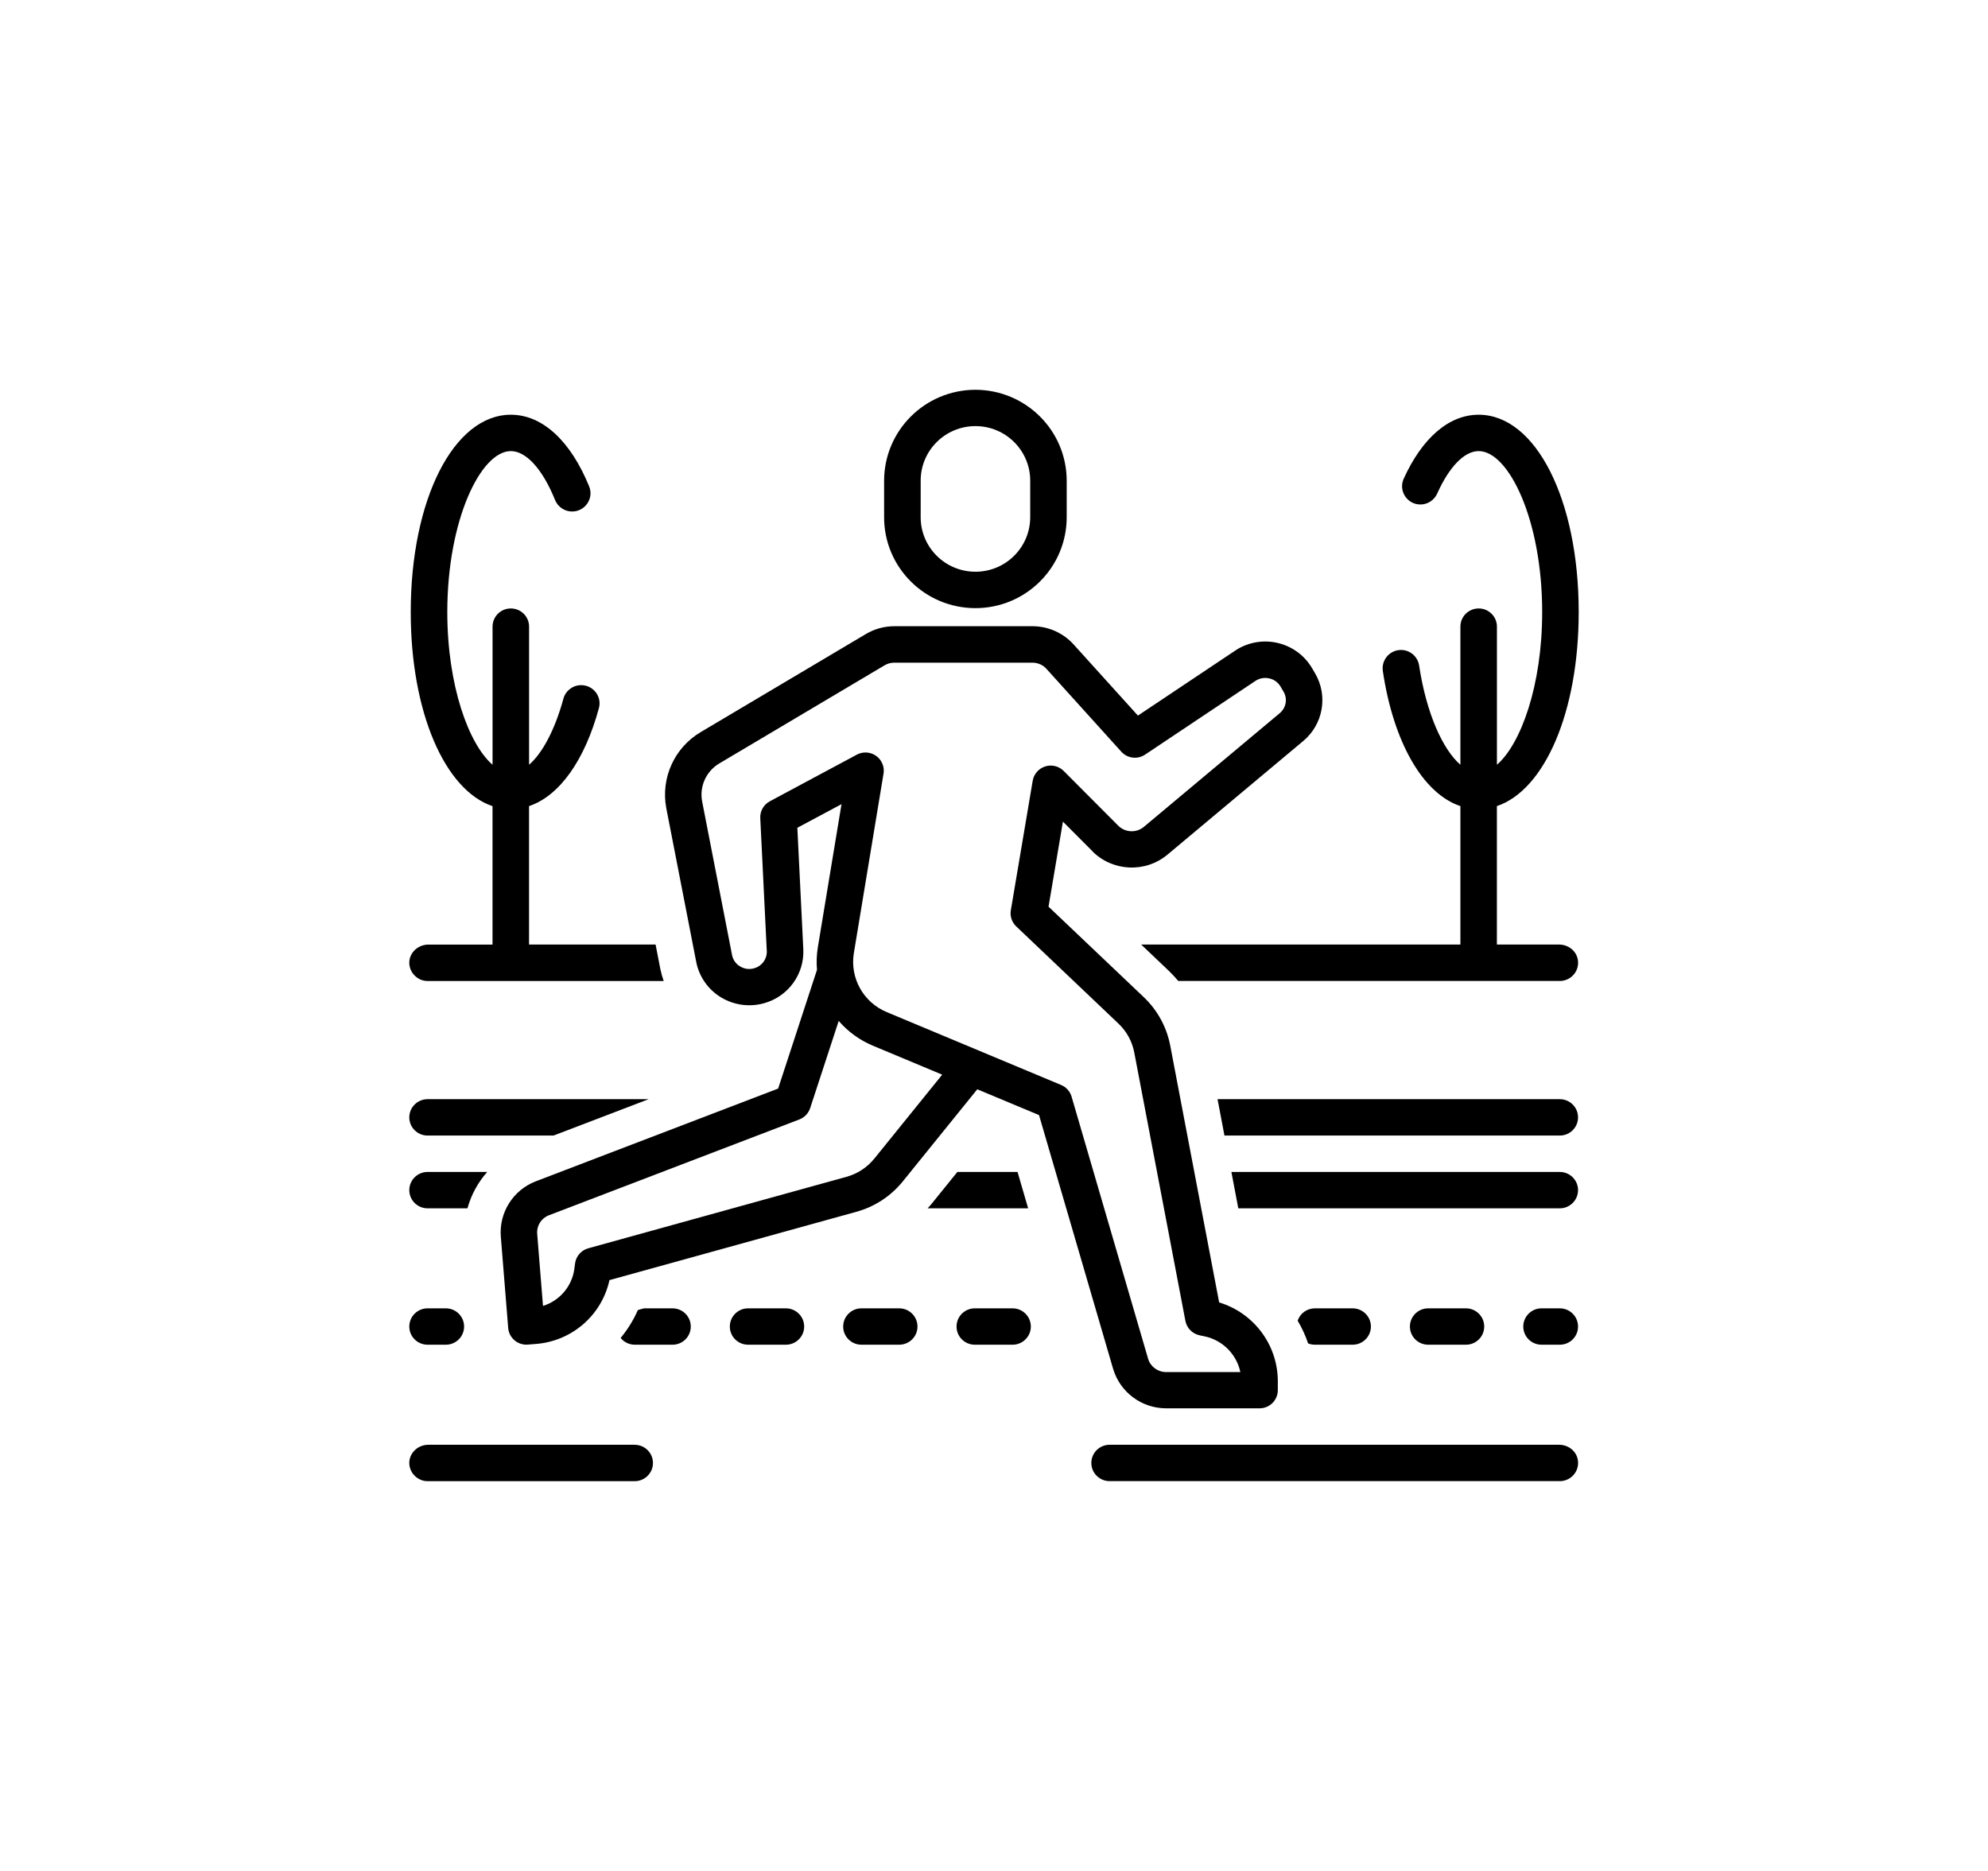 <svg xmlns="http://www.w3.org/2000/svg" width="51" height="48" viewBox="0 0 51 48" fill="none"><path d="M10.969 34.499H11.438C11.696 34.499 11.906 34.291 11.906 34.033C11.906 33.775 11.696 33.566 11.438 33.566H10.969C10.71 33.566 10.5 33.775 10.5 34.033C10.5 34.291 10.71 34.499 10.969 34.499Z" fill="black"></path><path d="M40.015 33.566H39.546C39.288 33.566 39.078 33.775 39.078 34.033C39.078 34.291 39.288 34.499 39.546 34.499H40.015C40.274 34.499 40.483 34.291 40.483 34.033C40.483 33.775 40.274 33.566 40.015 33.566Z" fill="black"></path><path d="M16.283 37.066H10.988C10.732 37.066 10.508 37.263 10.5 37.519C10.492 37.775 10.705 38 10.969 38H16.283C16.541 38 16.751 37.791 16.751 37.533C16.751 37.276 16.541 37.067 16.283 37.067V37.066Z" fill="black"></path><path d="M39.995 37.066H28.466C28.207 37.066 27.997 37.275 27.997 37.533C27.997 37.79 28.207 37.999 28.466 37.999H40.016C40.279 37.999 40.492 37.782 40.484 37.518C40.476 37.254 40.253 37.066 39.996 37.066L39.995 37.066Z" fill="black"></path><path d="M16.521 33.566L16.364 33.609C16.251 33.868 16.102 34.108 15.922 34.326C16.01 34.435 16.143 34.499 16.284 34.499H17.253C17.512 34.499 17.721 34.291 17.721 34.033C17.721 33.775 17.512 33.566 17.253 33.566H16.521Z" fill="black"></path><path d="M37.608 34.499C37.866 34.499 38.076 34.291 38.076 34.033C38.076 33.775 37.866 33.566 37.608 33.566H36.639C36.38 33.566 36.17 33.775 36.17 34.033C36.17 34.291 36.38 34.499 36.639 34.499H37.608Z" fill="black"></path><path d="M25.007 34.499H25.976C26.235 34.499 26.445 34.291 26.445 34.033C26.445 33.775 26.235 33.566 25.976 33.566H25.007C24.749 33.566 24.539 33.775 24.539 34.033C24.539 34.291 24.749 34.499 25.007 34.499Z" fill="black"></path><path d="M34.7 34.499C34.959 34.499 35.169 34.291 35.169 34.033C35.169 33.775 34.959 33.566 34.7 33.566H33.731C33.531 33.566 33.353 33.694 33.29 33.883C33.4 34.068 33.49 34.263 33.558 34.466C33.613 34.488 33.672 34.499 33.731 34.499H34.7Z" fill="black"></path><path d="M22.099 33.566C21.84 33.566 21.631 33.775 21.631 34.033C21.631 34.291 21.84 34.499 22.099 34.499H23.068C23.327 34.499 23.537 34.291 23.537 34.033C23.537 33.775 23.327 33.566 23.068 33.566H22.099Z" fill="black"></path><path d="M19.191 33.566C18.933 33.566 18.723 33.775 18.723 34.033C18.723 34.291 18.933 34.499 19.191 34.499H20.161C20.42 34.499 20.63 34.291 20.63 34.033C20.63 33.775 20.42 33.566 20.161 33.566H19.191Z" fill="black"></path><path d="M40.015 30.067H31.59L31.767 31H40.014C40.273 31 40.483 30.791 40.483 30.533C40.483 30.276 40.273 30.067 40.014 30.067H40.015Z" fill="black"></path><path d="M10.969 31H11.992C12.088 30.655 12.261 30.335 12.499 30.067H10.969C10.71 30.067 10.5 30.276 10.5 30.533C10.5 30.791 10.71 31 10.969 31Z" fill="black"></path><path d="M26.104 30.067H24.56L23.892 30.893C23.862 30.93 23.83 30.965 23.798 31H26.376L26.104 30.067V30.067Z" fill="black"></path><path d="M40.015 28.2H31.235L31.412 29.133H40.015C40.274 29.133 40.483 28.924 40.483 28.666C40.483 28.409 40.274 28.2 40.015 28.2Z" fill="black"></path><path d="M10.969 29.133H14.201L16.641 28.2H10.969C10.71 28.2 10.5 28.409 10.5 28.667C10.5 28.924 10.71 29.133 10.969 29.133Z" fill="black"></path><path d="M38.401 24.233V20.681C39.625 20.27 40.5 18.269 40.5 15.701C40.5 12.816 39.397 10.64 37.934 10.64C37.152 10.64 36.474 11.262 36.011 12.28C35.87 12.59 36.097 12.943 36.439 12.943C36.626 12.943 36.794 12.832 36.87 12.662C37.176 11.979 37.565 11.573 37.934 11.573C38.703 11.573 39.563 13.339 39.563 15.701C39.563 17.588 39.015 19.09 38.402 19.62V16.076C38.402 15.819 38.192 15.61 37.934 15.61C37.675 15.61 37.465 15.819 37.465 16.076V19.62C37.01 19.227 36.592 18.299 36.406 17.075C36.371 16.845 36.174 16.675 35.941 16.675C35.653 16.675 35.433 16.931 35.475 17.215C35.745 19.029 36.495 20.356 37.465 20.681V24.233H29.276L29.985 24.907C30.07 24.989 30.151 25.076 30.227 25.167H40.016C40.279 25.167 40.492 24.95 40.484 24.686C40.476 24.422 40.253 24.233 39.996 24.233H38.401Z" fill="black"></path><path d="M16.82 24.233H13.572V20.681C14.364 20.416 15.008 19.484 15.365 18.165C15.445 17.868 15.218 17.578 14.91 17.578H14.908C14.696 17.578 14.51 17.72 14.454 17.924C14.236 18.724 13.914 19.324 13.573 19.62V16.076C13.573 15.819 13.363 15.61 13.105 15.61C12.846 15.61 12.636 15.818 12.636 16.076V19.62C12.023 19.09 11.475 17.588 11.475 15.701C11.475 13.339 12.335 11.573 13.105 11.573C13.502 11.573 13.924 12.046 14.239 12.827C14.311 13.005 14.484 13.123 14.677 13.123C15.009 13.123 15.239 12.788 15.115 12.481C14.652 11.344 13.937 10.64 13.105 10.64C11.64 10.641 10.537 12.816 10.537 15.702C10.537 18.269 11.411 20.271 12.635 20.682V24.234H10.988C10.732 24.234 10.508 24.431 10.5 24.686C10.492 24.942 10.705 25.168 10.969 25.168H17.026C16.99 25.067 16.962 24.963 16.94 24.858L16.819 24.235L16.82 24.233Z" fill="black"></path><path d="M28.025 21.842C28.548 22.361 29.381 22.398 29.948 21.928L33.434 19.01C33.944 18.584 34.073 17.855 33.741 17.281L33.663 17.148C33.277 16.486 32.425 16.262 31.76 16.646C31.734 16.661 31.709 16.677 31.684 16.694L29.192 18.359L27.543 16.534C27.274 16.236 26.89 16.066 26.487 16.066H22.943C22.686 16.066 22.434 16.135 22.214 16.266L17.976 18.782C17.299 19.183 16.947 19.963 17.093 20.734L17.861 24.679C17.935 25.058 18.167 25.389 18.499 25.589C18.835 25.792 19.242 25.844 19.619 25.733C20.229 25.556 20.638 24.985 20.608 24.353L20.455 21.237L21.588 20.631L20.981 24.302C20.95 24.493 20.942 24.688 20.959 24.881L19.962 27.928L13.737 30.31C13.16 30.536 12.8 31.111 12.848 31.727L13.037 34.069C13.056 34.311 13.26 34.498 13.504 34.498C13.517 34.498 13.529 34.498 13.543 34.496L13.779 34.477C14.69 34.393 15.441 33.731 15.635 32.842L21.966 31.09C22.438 30.961 22.857 30.686 23.163 30.306L25.071 27.946L26.655 28.608L28.556 35.119C28.735 35.719 29.288 36.131 29.916 36.131H32.313C32.572 36.131 32.781 35.922 32.781 35.665V35.423C32.775 34.498 32.164 33.684 31.276 33.414L30.022 26.83C29.932 26.352 29.693 25.914 29.339 25.579L26.899 23.261L27.268 21.079L28.027 21.84L28.025 21.842ZM22.432 29.721C22.249 29.95 21.997 30.115 21.714 30.192L15.093 32.025C14.912 32.074 14.778 32.227 14.753 32.412L14.735 32.549C14.676 32.997 14.362 33.369 13.93 33.504L13.781 31.654C13.764 31.45 13.882 31.259 14.072 31.182L20.506 28.72C20.638 28.67 20.739 28.563 20.784 28.429L21.516 26.192C21.754 26.468 22.055 26.686 22.392 26.827L24.171 27.571L22.433 29.721L22.432 29.721ZM26.814 19.663C26.646 19.716 26.523 19.858 26.493 20.03L25.932 23.352C25.906 23.505 25.958 23.66 26.07 23.767L28.69 26.258C28.902 26.458 29.046 26.72 29.099 27.006L30.41 33.887C30.444 34.071 30.587 34.216 30.771 34.257L30.908 34.286C31.366 34.385 31.723 34.744 31.82 35.201H29.915C29.703 35.201 29.515 35.063 29.454 34.862L27.491 28.137C27.452 28.002 27.354 27.891 27.223 27.836L22.754 25.968C22.152 25.721 21.801 25.095 21.904 24.456L22.666 19.848C22.708 19.594 22.535 19.354 22.28 19.312C22.178 19.295 22.073 19.312 21.981 19.361L19.75 20.557C19.59 20.642 19.495 20.811 19.504 20.99L19.671 24.4C19.68 24.603 19.548 24.784 19.352 24.84C19.229 24.878 19.095 24.861 18.985 24.793C18.878 24.73 18.804 24.625 18.78 24.502L18.012 20.558C17.94 20.173 18.117 19.785 18.455 19.585L22.693 17.069C22.768 17.024 22.855 17.001 22.942 17.001H26.486C26.624 17.001 26.754 17.058 26.846 17.16L28.766 19.285C28.922 19.458 29.182 19.49 29.376 19.36L32.205 17.47C32.31 17.399 32.441 17.376 32.564 17.405C32.686 17.432 32.79 17.509 32.852 17.616L32.93 17.749C33.035 17.93 32.993 18.161 32.831 18.296L29.345 21.213C29.152 21.374 28.868 21.362 28.689 21.185L27.288 19.779C27.164 19.655 26.981 19.61 26.814 19.663Z" fill="black"></path><path d="M25.023 10C23.73 10.002 22.682 11.046 22.681 12.333V13.267C22.679 14.555 23.726 15.6 25.02 15.602C26.313 15.604 27.363 14.561 27.365 13.273C27.365 13.271 27.365 13.269 27.365 13.267V12.333C27.364 11.046 26.316 10.002 25.023 10H25.023ZM26.429 13.267C26.43 14.039 25.802 14.667 25.026 14.668C24.25 14.669 23.619 14.043 23.619 13.27C23.619 13.269 23.619 13.268 23.619 13.267V12.333C23.617 11.561 24.246 10.933 25.022 10.932C25.798 10.931 26.428 11.557 26.429 12.33C26.429 12.331 26.429 12.332 26.429 12.333V13.267Z" fill="black"></path></svg>